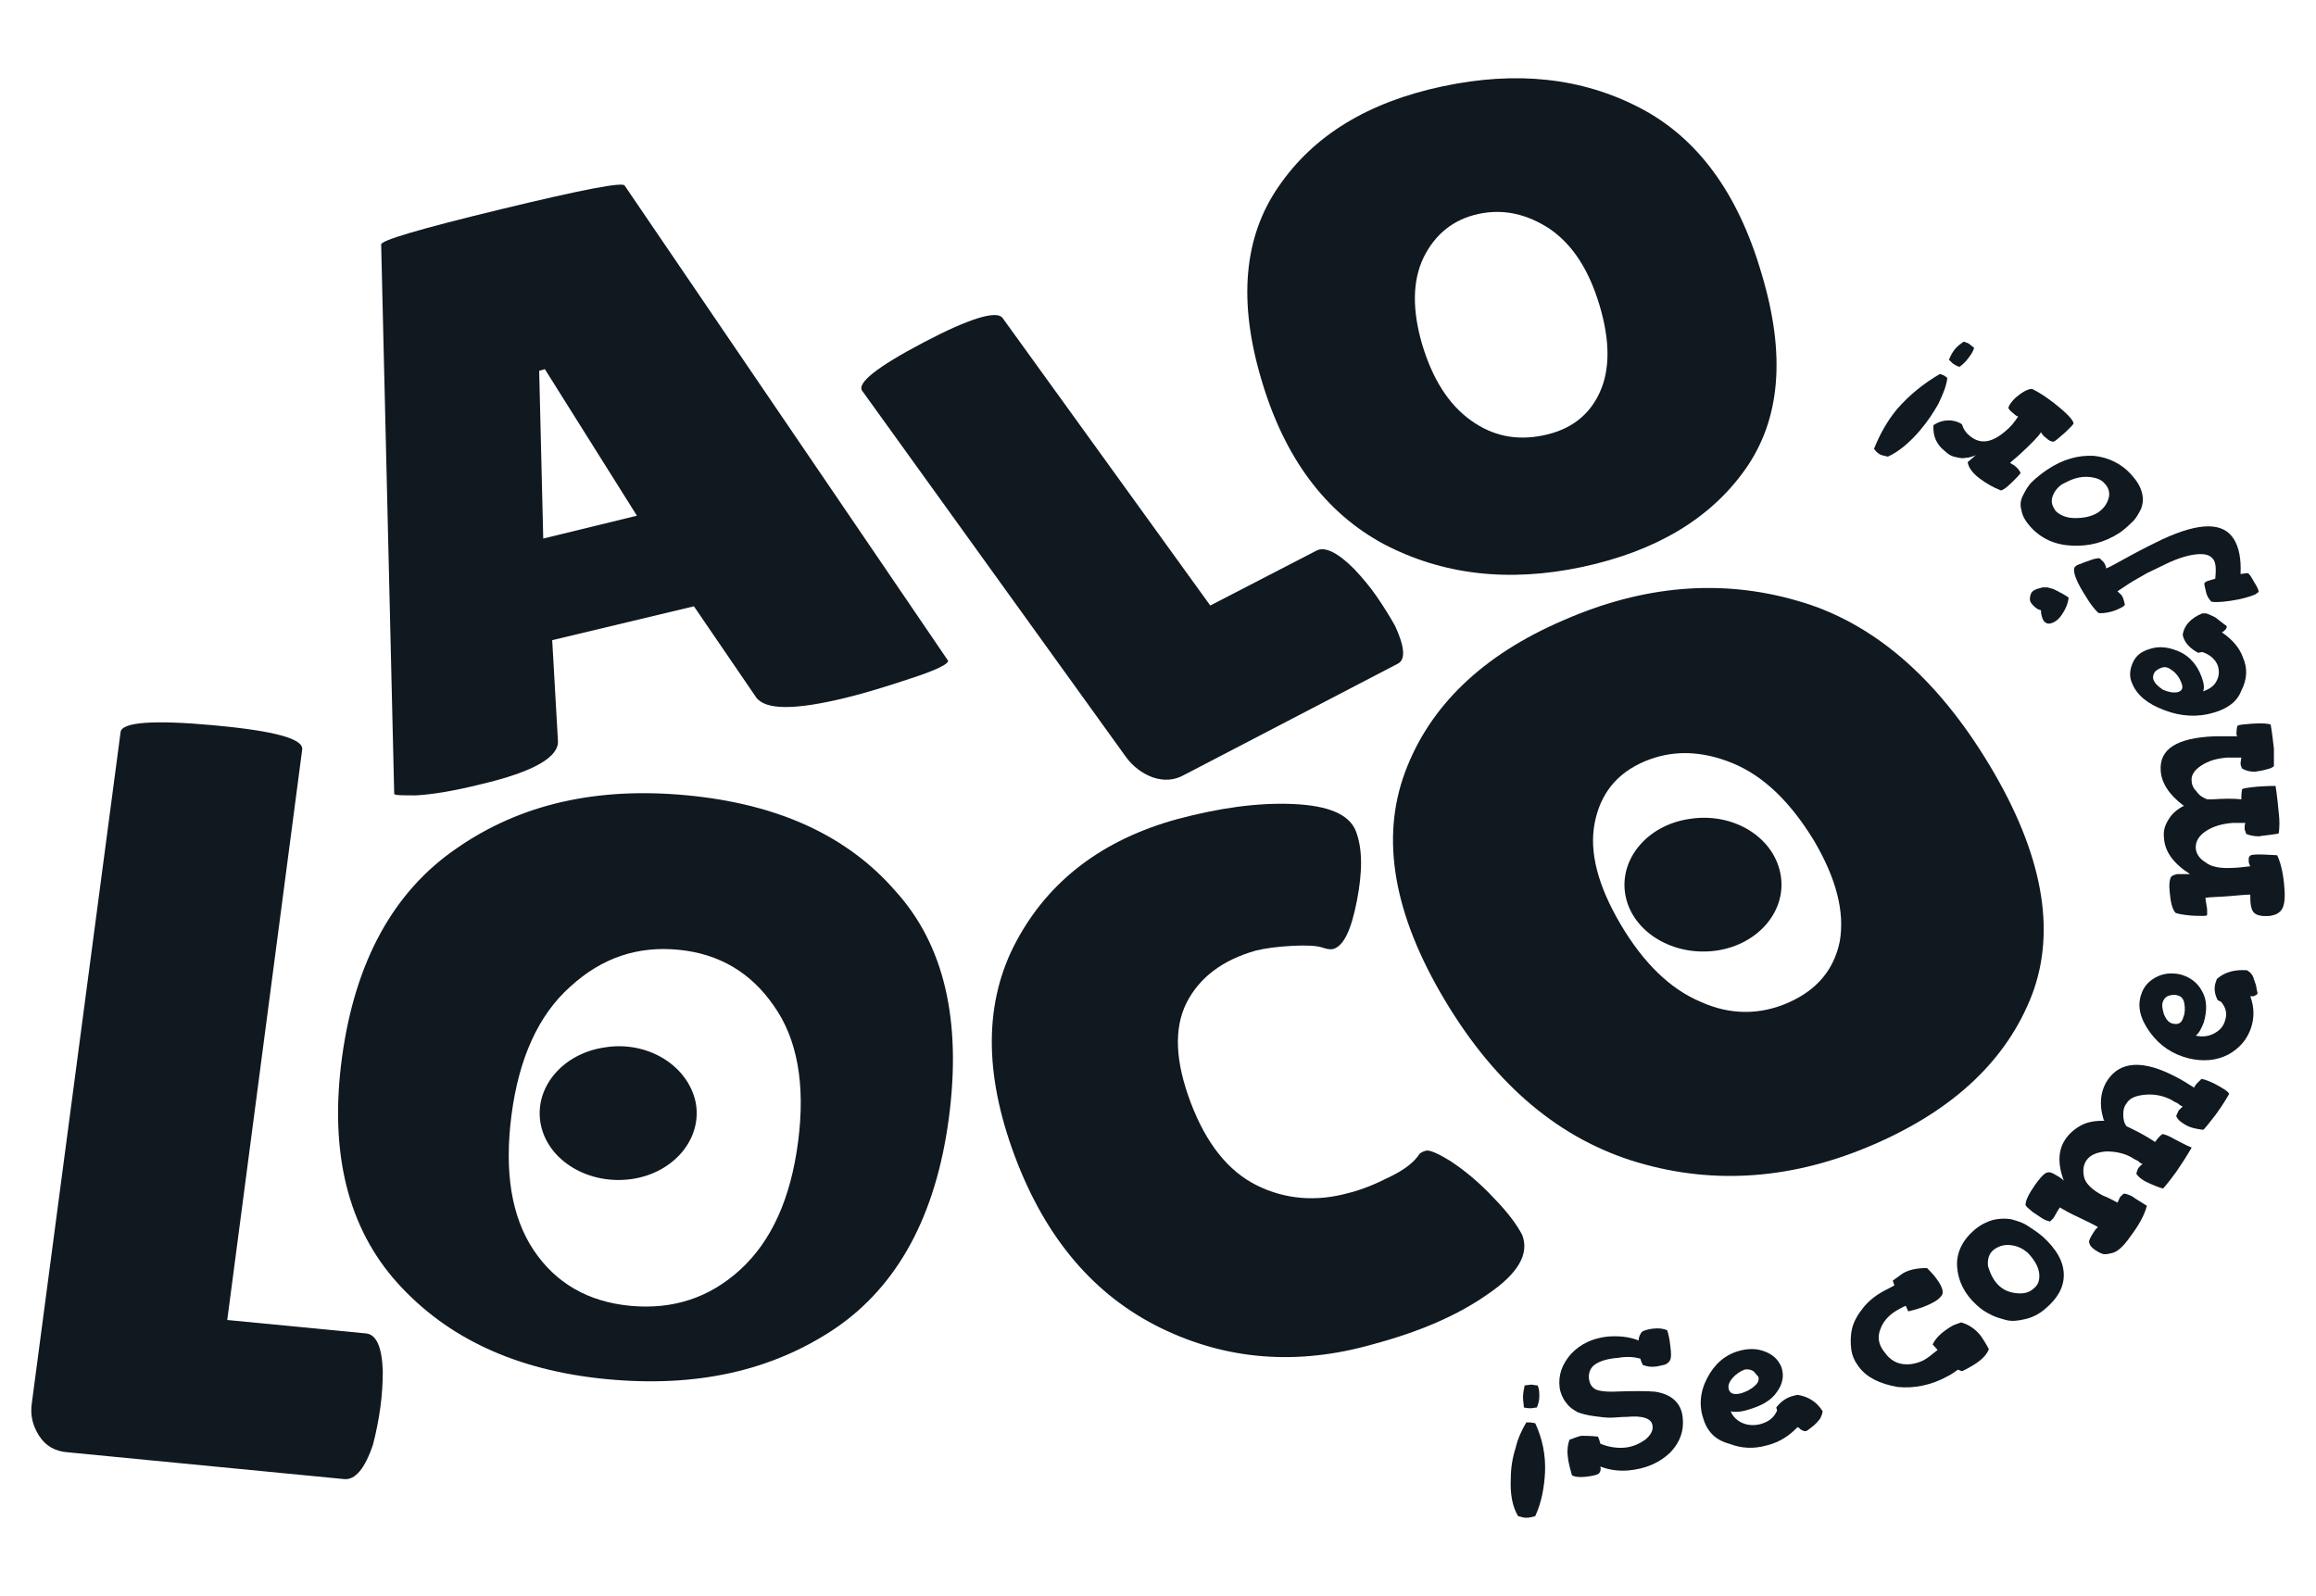 <?xml version="1.0" encoding="UTF-8"?>
<svg xmlns="http://www.w3.org/2000/svg" width="148" height="102" viewBox="0 0 148 102" fill="none">
  <g style="mix-blend-mode:multiply">
    <path d="M96.545 94.483C96.545 93.829 96.649 93.174 96.857 92.52C97.013 91.865 97.273 91.362 97.534 90.909H97.794L98.106 90.959C98.575 91.966 98.783 93.023 98.731 94.131C98.679 95.037 98.523 95.994 98.106 96.9C97.898 96.95 97.742 97.001 97.534 97.001C97.378 97.001 97.222 96.95 97.013 96.9C96.649 96.296 96.493 95.49 96.545 94.483ZM97.326 89.298C97.326 89.046 97.378 88.794 97.43 88.543L97.846 88.492C97.95 88.492 98.106 88.543 98.262 88.543C98.367 88.794 98.367 88.996 98.367 89.247C98.367 89.499 98.314 89.701 98.21 89.952L97.846 90.003C97.742 90.003 97.586 90.003 97.378 89.952C97.378 89.751 97.326 89.549 97.326 89.298Z" fill="#101820"></path>
    <path d="M100.187 93.072C100.135 92.67 100.187 92.317 100.292 92.015C100.708 91.864 100.968 91.763 101.072 91.763C101.28 91.763 101.645 91.763 102.113 91.814C102.165 91.914 102.217 92.065 102.269 92.267C102.738 92.468 103.31 92.569 103.831 92.519C104.351 92.468 104.767 92.267 105.132 92.015C105.496 91.713 105.652 91.411 105.6 91.109C105.548 90.656 104.976 90.454 103.935 90.555C103.518 90.555 103.206 90.605 102.894 90.605C102.581 90.605 102.217 90.555 101.853 90.505C101.437 90.454 101.072 90.354 100.812 90.253C100.552 90.102 100.292 89.951 100.083 89.649C99.875 89.397 99.719 89.045 99.667 88.692C99.563 87.887 99.823 87.182 100.396 86.527C101.02 85.873 101.801 85.52 102.738 85.42C103.414 85.369 104.091 85.42 104.715 85.671C104.715 85.42 104.819 85.269 104.924 85.118C105.08 85.017 105.288 84.967 105.6 84.916C106.016 84.866 106.329 84.916 106.537 85.017C106.589 85.168 106.693 85.52 106.745 86.074C106.797 86.477 106.797 86.729 106.745 86.88C106.693 87.031 106.537 87.182 106.329 87.232L105.86 87.333C105.496 87.383 105.236 87.333 104.976 87.232C104.923 87.132 104.871 86.98 104.819 86.829C104.455 86.729 103.987 86.678 103.414 86.779C102.738 86.829 102.269 86.98 101.957 87.182C101.645 87.383 101.489 87.736 101.541 88.138C101.593 88.441 101.697 88.642 101.957 88.793C102.165 88.894 102.529 88.944 102.998 88.944C104.351 88.894 105.288 88.894 105.756 88.944C106.797 89.095 107.422 89.649 107.526 90.555C107.63 91.411 107.37 92.166 106.745 92.821C106.068 93.475 105.184 93.878 104.039 93.979C103.362 94.029 102.79 93.928 102.269 93.727C102.321 93.928 102.269 94.079 102.165 94.18C102.009 94.281 101.749 94.331 101.332 94.381C100.916 94.432 100.604 94.381 100.448 94.281C100.396 94.029 100.239 93.626 100.187 93.072Z" fill="#101820"></path>
    <path d="M108.878 90.757C108.566 89.901 108.618 88.995 109.087 88.088C109.555 87.182 110.232 86.578 111.168 86.326C111.741 86.175 112.261 86.175 112.782 86.377C113.302 86.578 113.615 86.88 113.823 87.333C114.031 87.887 113.927 88.441 113.562 88.944C113.198 89.498 112.574 89.851 111.689 90.102C111.22 90.253 110.804 90.253 110.596 90.203C110.752 90.555 111.012 90.807 111.377 90.958C111.741 91.109 112.157 91.109 112.522 91.009C113.042 90.858 113.354 90.606 113.562 90.153L113.51 89.951C113.823 89.549 114.187 89.297 114.655 89.196L114.864 89.146C115.54 89.246 116.113 89.599 116.477 90.203L116.425 90.404L116.321 90.656L116.113 90.908L115.904 91.109L115.644 91.311L115.436 91.462H115.28L115.176 91.411L115.072 91.361L114.968 91.26L114.864 91.21C114.343 91.764 113.719 92.167 112.938 92.368C112.053 92.62 111.273 92.569 110.492 92.267C109.711 92.066 109.139 91.562 108.878 90.757ZM110.492 88.844C110.596 89.096 110.856 89.146 111.273 89.045C111.585 88.944 111.897 88.793 112.105 88.592C112.365 88.391 112.418 88.189 112.365 87.988L112.053 87.635C111.897 87.535 111.689 87.484 111.481 87.535C111.22 87.635 110.96 87.787 110.7 88.088C110.492 88.34 110.388 88.592 110.492 88.844Z" fill="#101820"></path>
    <path d="M118.768 87.334C118.508 86.982 118.352 86.629 118.3 86.227C118.248 85.824 118.248 85.371 118.352 84.918C118.456 84.465 118.716 84.011 119.08 83.558C119.445 83.105 119.965 82.702 120.59 82.4C120.798 82.3 120.954 82.199 121.058 82.149L120.954 81.847C121.162 81.695 121.37 81.544 121.579 81.393C121.995 81.142 122.515 81.041 123.14 81.041C123.452 81.343 123.66 81.595 123.764 81.746C124.129 82.249 124.233 82.602 124.077 82.803C123.921 83.004 123.712 83.156 123.504 83.256C123.14 83.458 122.62 83.659 121.943 83.81L121.787 83.458C121.631 83.508 121.475 83.609 121.37 83.659C120.798 83.961 120.382 84.364 120.173 84.918C119.965 85.421 120.017 85.925 120.434 86.428C120.746 86.881 121.162 87.133 121.631 87.183C122.099 87.234 122.515 87.133 122.932 86.931C123.192 86.781 123.452 86.579 123.817 86.277L123.504 85.925C123.712 85.472 124.129 85.119 124.701 84.767C124.857 84.666 125.066 84.616 125.326 84.515C125.846 84.666 126.263 84.968 126.575 85.371C126.679 85.522 126.887 85.824 127.095 86.227C126.939 86.629 126.575 86.982 125.95 87.334C125.794 87.435 125.586 87.536 125.378 87.636L125.118 87.536C124.909 87.687 124.701 87.838 124.493 87.939C123.4 88.543 122.307 88.744 121.266 88.643C120.121 88.442 119.289 88.039 118.768 87.334Z" fill="#101820"></path>
    <path d="M126.314 83.406C125.533 82.701 125.117 81.845 125.065 80.939C125.013 80.032 125.429 79.227 126.21 78.572C126.574 78.27 126.991 78.069 127.355 77.968C127.771 77.868 128.136 77.868 128.5 77.918C128.864 78.019 129.228 78.119 129.541 78.321C129.853 78.522 130.165 78.723 130.53 79.025C131.414 79.831 131.883 80.636 131.883 81.492C131.883 82.298 131.466 83.003 130.686 83.657C130.269 84.01 129.853 84.211 129.385 84.312C128.968 84.412 128.552 84.463 128.188 84.362C127.823 84.261 127.459 84.161 127.199 84.01C126.886 83.859 126.574 83.657 126.314 83.406ZM127.719 82.147C128.031 82.449 128.396 82.6 128.864 82.65C129.333 82.701 129.697 82.6 129.957 82.348C130.217 82.147 130.321 81.895 130.321 81.543C130.321 81.241 130.217 80.939 130.061 80.687C129.905 80.435 129.749 80.234 129.541 80.032C129.228 79.781 128.916 79.63 128.5 79.579C128.083 79.529 127.771 79.63 127.459 79.831C127.095 80.083 126.991 80.486 127.043 80.939C127.199 81.442 127.407 81.845 127.719 82.147Z" fill="#101820"></path>
    <path d="M134.226 80.084C133.705 79.832 133.497 79.58 133.497 79.329C133.549 79.127 133.705 78.876 133.913 78.573L134.069 78.422C133.809 78.271 133.393 78.07 132.872 77.818C132.3 77.567 131.884 77.315 131.623 77.164C131.623 77.214 131.519 77.315 131.415 77.516C131.311 77.718 131.207 77.868 131.207 77.868L131.103 77.969L130.999 78.07L130.687 77.969C130.478 77.868 130.218 77.667 129.906 77.466C129.594 77.214 129.438 77.063 129.438 77.013C129.438 76.711 129.646 76.308 130.062 75.704C130.322 75.351 130.53 75.1 130.687 74.999C130.843 74.898 130.999 74.898 131.207 74.999C131.467 75.15 131.675 75.251 131.884 75.452C131.467 74.344 131.519 73.438 132.04 72.733C132.3 72.381 132.664 72.079 133.081 71.877C133.497 71.676 133.965 71.626 134.486 71.626L134.434 71.575C134.122 70.568 134.226 69.712 134.694 69.008C135.527 67.799 136.984 67.749 139.014 68.806C139.43 69.008 139.794 69.259 140.211 69.511L140.263 69.41C140.315 69.31 140.471 69.159 140.679 68.957C140.783 68.957 141.096 69.058 141.512 69.259C142.084 69.561 142.397 69.763 142.449 69.914C142.136 70.468 141.824 70.921 141.564 71.273C141.356 71.525 141.148 71.827 140.835 72.179C140.783 72.23 140.575 72.179 140.315 72.129C140.055 72.079 139.794 71.978 139.638 71.877C139.378 71.726 139.17 71.575 139.066 71.323L139.222 70.971L139.482 70.719C139.482 70.719 139.326 70.669 139.17 70.518C138.962 70.417 138.858 70.367 138.806 70.317C138.233 70.014 137.661 69.914 137.088 69.964C136.516 70.014 136.099 70.166 135.891 70.518C135.735 70.719 135.683 70.921 135.683 71.223C135.683 71.525 135.735 71.777 135.891 71.978L136.203 72.129C136.828 72.431 137.348 72.733 137.713 72.985C137.869 72.784 137.973 72.632 138.181 72.481C138.285 72.481 138.597 72.582 139.014 72.834C139.586 73.136 139.898 73.287 140.055 73.337C139.742 73.891 139.378 74.445 139.066 74.898C138.806 75.251 138.545 75.603 138.233 75.955C138.181 75.955 138.025 75.905 137.765 75.804C137.504 75.704 137.296 75.603 137.088 75.502C136.828 75.351 136.62 75.2 136.516 74.999L136.62 74.697C136.724 74.546 136.828 74.445 136.932 74.395C136.88 74.395 136.776 74.344 136.62 74.193C136.411 74.093 136.307 74.042 136.255 73.992C135.735 73.69 135.162 73.589 134.59 73.589C134.017 73.639 133.601 73.79 133.341 74.143C133.133 74.445 133.081 74.797 133.185 75.251C133.289 75.653 133.705 76.056 134.382 76.409C134.642 76.509 134.954 76.66 135.319 76.862L135.475 76.509L135.683 76.308C135.735 76.257 135.943 76.308 136.255 76.459C136.307 76.509 136.62 76.711 137.192 77.063C137.036 77.667 136.672 78.322 136.099 79.077C135.683 79.681 135.267 80.033 134.954 80.084C134.59 80.184 134.434 80.184 134.226 80.084Z" fill="#101820"></path>
    <path d="M139.897 67.648C138.856 67.396 138.023 66.843 137.399 65.987C136.774 65.131 136.566 64.325 136.826 63.57C136.982 63.066 137.295 62.714 137.763 62.462C138.232 62.211 138.7 62.16 139.272 62.261C139.897 62.412 140.417 62.764 140.73 63.369C141.042 63.922 141.042 64.577 140.834 65.332C140.678 65.735 140.522 66.037 140.313 66.188C140.73 66.289 141.146 66.238 141.51 66.037C141.875 65.836 142.083 65.584 142.187 65.231C142.343 64.778 142.239 64.376 141.927 64.023L141.719 63.922C141.51 63.52 141.458 63.117 141.614 62.714L141.667 62.563C142.187 62.11 142.811 61.959 143.592 62.009L143.8 62.16L143.956 62.362L144.061 62.664L144.165 62.966L144.217 63.268L144.269 63.469L144.217 63.57L144.113 63.62L144.009 63.671H143.904H143.8C144.061 64.376 144.061 65.03 143.852 65.684C143.592 66.44 143.124 66.993 142.395 67.396C141.614 67.799 140.782 67.849 139.897 67.648ZM138.908 65.433C139.22 65.483 139.429 65.382 139.533 64.98C139.637 64.728 139.637 64.426 139.585 64.124C139.533 63.822 139.377 63.671 139.168 63.62C139.012 63.57 138.856 63.57 138.648 63.62C138.44 63.671 138.336 63.771 138.232 63.973C138.127 64.225 138.18 64.476 138.284 64.829C138.44 65.181 138.596 65.382 138.908 65.433Z" fill="#101820"></path>
    <path d="M145.051 58.536C144.478 58.586 144.114 58.486 143.958 58.234C143.854 58.032 143.802 57.781 143.802 57.378V57.176C143.489 57.176 143.021 57.227 142.397 57.277C141.772 57.328 141.252 57.328 140.939 57.378C140.939 57.428 140.939 57.529 140.991 57.781C141.043 58.032 141.043 58.133 141.043 58.183V58.334V58.486C140.991 58.536 140.887 58.536 140.731 58.536C140.471 58.536 140.159 58.536 139.742 58.486C139.326 58.435 139.118 58.385 139.014 58.334C138.805 58.083 138.701 57.63 138.649 56.975C138.597 56.522 138.649 56.27 138.701 56.119C138.753 55.968 138.91 55.918 139.118 55.867C139.43 55.867 139.69 55.867 139.95 55.867C138.857 55.163 138.337 54.407 138.285 53.551C138.233 53.098 138.337 52.746 138.597 52.343C138.805 51.991 139.17 51.689 139.586 51.487H139.534C138.597 50.782 138.129 50.027 138.077 49.272C137.973 47.862 139.118 47.158 141.512 47.057C141.98 47.057 142.449 47.057 142.969 47.057L142.917 46.956C142.917 46.855 142.917 46.654 142.969 46.402C143.073 46.302 143.385 46.302 143.906 46.251C144.582 46.201 144.947 46.251 145.103 46.302C145.207 46.906 145.259 47.409 145.311 47.862C145.311 48.164 145.311 48.517 145.311 48.97C145.259 49.02 145.103 49.121 144.843 49.171C144.53 49.272 144.322 49.272 144.114 49.322C143.802 49.322 143.542 49.272 143.281 49.121C143.229 49.02 143.177 48.92 143.177 48.769L143.229 48.416C143.177 48.416 143.073 48.416 142.813 48.416C142.605 48.416 142.449 48.416 142.344 48.416C141.668 48.467 141.147 48.618 140.679 48.92C140.211 49.222 140.002 49.574 140.055 49.927C140.055 50.128 140.159 50.38 140.367 50.581C140.523 50.833 140.783 50.984 141.043 51.085C141.095 51.085 141.252 51.085 141.408 51.085C142.136 51.034 142.761 51.034 143.229 51.085C143.229 50.883 143.229 50.682 143.281 50.43C143.385 50.38 143.698 50.329 144.218 50.279C144.895 50.229 145.259 50.229 145.415 50.229C145.519 50.883 145.571 51.437 145.623 51.991C145.675 52.394 145.675 52.847 145.623 53.249C145.571 53.3 145.415 53.3 145.103 53.35C144.791 53.401 144.582 53.401 144.374 53.451C144.062 53.451 143.802 53.401 143.542 53.3L143.437 52.998C143.437 52.847 143.437 52.696 143.489 52.595C143.437 52.595 143.333 52.595 143.073 52.595C142.865 52.595 142.709 52.595 142.657 52.595C142.032 52.645 141.46 52.796 140.991 53.098C140.523 53.401 140.315 53.753 140.315 54.156C140.315 54.508 140.523 54.861 140.939 55.112C141.304 55.414 141.928 55.515 142.709 55.465C142.969 55.465 143.333 55.414 143.802 55.364C143.75 55.263 143.698 55.163 143.698 55.012C143.698 54.861 143.698 54.76 143.75 54.76C143.75 54.659 143.906 54.609 144.322 54.609C144.426 54.609 144.791 54.609 145.519 54.659C145.779 55.213 145.936 55.968 145.988 56.874C146.04 57.579 145.936 58.032 145.727 58.234C145.467 58.486 145.259 58.486 145.051 58.536Z" fill="#101820"></path>
    <path d="M141.458 45.547C140.469 45.849 139.376 45.798 138.335 45.396C137.242 44.993 136.566 44.439 136.254 43.684C136.045 43.231 136.097 42.778 136.306 42.325C136.514 41.871 136.878 41.62 137.399 41.469C138.023 41.267 138.648 41.368 139.324 41.67C139.949 41.972 140.417 42.526 140.677 43.231C140.834 43.634 140.886 43.986 140.782 44.187C141.198 44.036 141.51 43.835 141.666 43.483C141.822 43.181 141.822 42.828 141.718 42.526C141.562 42.123 141.198 41.821 140.729 41.67L140.469 41.72C140.001 41.469 139.689 41.167 139.532 40.764L139.48 40.562C139.584 39.958 140.001 39.505 140.729 39.203H140.99L141.25 39.304L141.562 39.455L141.822 39.656L142.083 39.858L142.291 40.009V40.109L142.239 40.21L142.187 40.26L142.083 40.361L141.979 40.411C142.655 40.865 143.124 41.418 143.332 42.023C143.644 42.727 143.592 43.432 143.228 44.137C142.967 44.842 142.343 45.295 141.458 45.547ZM139.168 44.238C139.48 44.137 139.532 43.936 139.376 43.583C139.272 43.331 139.116 43.08 138.856 42.878C138.596 42.677 138.387 42.576 138.127 42.677C137.971 42.727 137.815 42.828 137.711 42.929C137.607 43.08 137.555 43.231 137.607 43.432C137.711 43.684 137.919 43.885 138.231 44.087C138.596 44.238 138.856 44.288 139.168 44.238Z" fill="#101820"></path>
    <path d="M131.154 39.806C130.894 39.907 130.738 39.856 130.582 39.655C130.478 39.454 130.426 39.252 130.426 39.001C130.165 38.95 129.957 38.749 129.801 38.547C129.697 38.396 129.697 38.245 129.749 38.044C129.801 37.843 129.905 37.742 130.165 37.641L130.53 37.541H130.842L131.206 37.641L131.519 37.792C131.571 37.843 131.727 37.893 131.883 37.994C132.039 38.094 132.143 38.145 132.195 38.195C132.143 38.598 131.987 38.95 131.779 39.252C131.623 39.504 131.414 39.705 131.154 39.806ZM144.113 37.994C143.749 38.145 143.229 38.296 142.552 38.396C141.875 38.497 141.459 38.497 141.303 38.447L141.147 38.245C141.043 38.094 140.991 37.943 140.939 37.691C140.887 37.49 140.835 37.289 140.887 37.238L141.043 37.138C141.043 37.138 141.199 37.087 141.563 36.987C141.615 36.433 141.615 36.03 141.459 35.778C141.251 35.476 140.939 35.376 140.366 35.426C139.846 35.476 139.169 35.678 138.44 36.03C138.024 36.231 137.608 36.433 137.191 36.634C136.775 36.886 136.359 37.087 135.994 37.339C135.63 37.591 135.37 37.742 135.318 37.792L135.578 38.044C135.682 38.195 135.734 38.396 135.786 38.648C135.734 38.749 135.63 38.799 135.422 38.9C135.214 39.001 134.953 39.101 134.641 39.152C134.329 39.202 134.121 39.202 134.069 39.152C133.809 38.9 133.548 38.547 133.34 38.195C132.716 37.238 132.455 36.584 132.559 36.282C132.611 36.181 132.768 36.081 132.976 36.03C133.184 35.929 133.392 35.879 133.652 35.778C133.913 35.678 134.121 35.678 134.173 35.678L134.433 35.929C134.537 36.081 134.589 36.231 134.589 36.332C134.849 36.231 135.37 35.929 136.203 35.476C137.035 35.023 137.66 34.721 138.18 34.469C140.574 33.362 142.084 33.362 142.76 34.469C143.072 34.973 143.229 35.728 143.177 36.685C143.489 36.634 143.645 36.634 143.645 36.634C143.697 36.634 143.853 36.836 144.009 37.138C144.269 37.541 144.374 37.792 144.322 37.843L144.113 37.994Z" fill="#101820"></path>
    <path d="M135.423 34.067C134.486 34.671 133.497 34.923 132.404 34.873C131.311 34.822 130.426 34.419 129.75 33.664C129.437 33.312 129.229 32.959 129.177 32.607C129.073 32.255 129.125 31.953 129.281 31.651C129.437 31.348 129.594 31.046 129.854 30.795C130.114 30.543 130.426 30.291 130.791 30.039C131.831 29.334 132.82 29.083 133.809 29.133C134.746 29.234 135.579 29.637 136.203 30.341C136.568 30.744 136.776 31.097 136.88 31.499C136.984 31.902 136.932 32.204 136.828 32.506C136.672 32.808 136.516 33.111 136.307 33.312C135.995 33.614 135.735 33.866 135.423 34.067ZM134.069 32.758C134.434 32.506 134.642 32.204 134.746 31.852C134.85 31.499 134.746 31.147 134.486 30.895C134.278 30.643 133.965 30.543 133.601 30.492C133.237 30.442 132.872 30.492 132.56 30.593C132.248 30.694 131.988 30.845 131.779 30.946C131.467 31.147 131.259 31.449 131.155 31.751C131.051 32.104 131.155 32.355 131.363 32.657C131.675 32.959 132.092 33.111 132.612 33.111C133.185 33.111 133.653 33.01 134.069 32.758Z" fill="#101820"></path>
    <path d="M128.5 30.895C128.239 31.147 128.031 31.298 127.875 31.348C127.355 31.147 126.938 30.895 126.522 30.593C126.054 30.241 125.793 29.888 125.741 29.536C125.845 29.435 126.054 29.284 126.262 29.083L126.158 29.133L125.845 29.234L125.429 29.284C125.273 29.284 125.065 29.234 124.856 29.183C124.648 29.133 124.44 28.982 124.284 28.831C123.764 28.428 123.503 27.874 123.555 27.169C123.868 26.968 124.18 26.867 124.544 26.867C124.856 26.867 125.169 26.968 125.377 27.119C125.481 27.471 125.689 27.723 125.897 27.874C126.574 28.428 127.303 28.277 128.135 27.572C128.448 27.32 128.708 27.018 128.968 26.616C128.916 26.616 128.812 26.565 128.656 26.414C128.448 26.263 128.343 26.112 128.343 26.062C128.396 25.86 128.552 25.659 128.812 25.407C129.228 25.055 129.593 24.854 129.853 24.854C130.269 25.055 130.738 25.357 131.258 25.76C132.091 26.414 132.507 26.867 132.507 27.069C132.455 27.169 132.299 27.32 131.987 27.623C131.518 28.025 131.31 28.227 131.206 28.227C131.102 28.227 130.946 28.176 130.738 27.975C130.581 27.874 130.477 27.723 130.425 27.623C130.321 27.824 129.853 28.327 128.968 29.133C128.656 29.385 128.5 29.536 128.448 29.586L128.708 29.737C128.968 29.939 129.072 30.09 129.124 30.241C128.916 30.492 128.76 30.643 128.5 30.895Z" fill="#101820"></path>
    <path d="M122.722 27.473C122.046 28.278 121.317 28.883 120.641 29.184C120.38 29.134 120.224 29.084 120.12 29.034C119.964 28.933 119.86 28.832 119.756 28.681C120.12 27.775 120.589 26.919 121.213 26.164C121.994 25.258 122.931 24.502 123.971 23.898L124.232 23.999L124.44 24.15C124.388 24.653 124.18 25.157 123.867 25.811C123.555 26.365 123.191 26.919 122.722 27.473ZM125.741 22.942C125.585 23.143 125.429 23.294 125.221 23.445C125.012 23.395 124.908 23.294 124.804 23.244L124.544 22.992C124.648 22.74 124.752 22.539 124.908 22.337C125.064 22.136 125.273 21.985 125.481 21.834C125.637 21.884 125.793 21.935 125.845 21.985L126.157 22.237C126.053 22.539 125.897 22.74 125.741 22.942Z" fill="#101820"></path>
    <path d="M23.369 85.218L14.522 84.362L19.31 47.912C19.414 47.207 17.488 46.703 13.637 46.351C9.786 45.999 7.756 46.15 7.704 46.804L2.031 89.699C1.927 90.454 2.083 91.109 2.5 91.763C2.916 92.418 3.541 92.77 4.373 92.821L22.016 94.532C22.693 94.583 23.317 93.878 23.838 92.317C24.046 91.512 24.202 90.706 24.306 89.951C24.41 89.196 24.462 88.39 24.462 87.635C24.41 86.074 24.046 85.269 23.369 85.218Z" fill="#101820"></path>
    <path d="M43.927 50.832C38.15 50.278 33.258 51.385 29.198 54.205C25.139 56.974 22.693 61.455 21.86 67.546C21.027 73.638 22.224 78.472 25.399 81.996C28.574 85.52 32.998 87.584 38.723 88.138C44.448 88.692 49.288 87.635 53.347 84.916C57.355 82.197 59.801 77.716 60.633 71.474C61.466 65.18 60.321 60.347 57.199 56.923C54.128 53.399 49.704 51.385 43.927 50.832ZM51.005 72.934C50.537 76.609 49.288 79.328 47.31 81.14C45.332 82.953 42.99 83.708 40.284 83.456C37.578 83.204 35.496 81.996 34.091 79.881C32.685 77.767 32.217 74.897 32.685 71.272C33.154 67.647 34.403 64.878 36.433 63.066C38.462 61.203 40.752 60.448 43.355 60.7C45.957 60.951 47.987 62.16 49.444 64.274C50.953 66.389 51.474 69.309 51.005 72.934Z" fill="#101820"></path>
    <path d="M71.979 48.416C72.395 48.97 72.968 49.423 73.645 49.675C74.373 49.926 75.05 49.876 75.674 49.524L89.31 42.425C89.831 42.173 89.778 41.367 89.154 40.008C88.79 39.354 88.373 38.699 87.957 38.095C87.54 37.491 87.072 36.937 86.552 36.383C85.511 35.326 84.678 34.923 84.158 35.175L77.34 38.699L64.068 20.323C63.704 19.819 61.987 20.323 59.02 21.884C56.053 23.444 54.7 24.502 55.117 25.005L71.979 48.416Z" fill="#101820"></path>
    <path d="M88.426 34.772C92.173 36.736 96.388 37.239 101.124 36.232C105.809 35.225 109.295 33.161 111.533 29.989C113.771 26.817 114.136 22.689 112.574 17.503C111.065 12.318 108.463 8.793 104.768 6.88C101.072 4.967 96.909 4.514 92.173 5.521C87.437 6.528 83.95 8.642 81.712 11.915C79.474 15.137 79.11 19.265 80.619 24.3C82.076 29.234 84.678 32.758 88.426 34.772ZM90.976 16.446C91.704 14.986 92.849 14.029 94.463 13.677C96.076 13.325 97.585 13.677 99.043 14.633C100.5 15.64 101.541 17.252 102.217 19.517C102.894 21.783 102.894 23.645 102.217 25.105C101.541 26.566 100.344 27.472 98.626 27.824C96.909 28.177 95.4 27.875 93.994 26.868C92.589 25.861 91.548 24.25 90.872 21.984C90.247 19.819 90.247 17.956 90.976 16.446Z" fill="#101820"></path>
    <path d="M26.596 50.832C27.533 50.781 28.886 50.58 30.708 50.127C34.143 49.321 35.756 48.365 35.652 47.307L35.288 40.913L44.344 38.749L48.299 44.538C48.872 45.394 50.797 45.394 54.076 44.589C55.117 44.337 56.47 43.934 58.136 43.38C59.853 42.827 60.634 42.424 60.582 42.222L39.92 11.864C39.816 11.612 37.214 12.115 32.009 13.374C26.805 14.633 24.254 15.388 24.358 15.64L25.191 50.731C25.191 50.832 25.66 50.832 26.596 50.832ZM34.455 23.695L34.819 23.594L40.701 32.959L34.715 34.419L34.455 23.695Z" fill="#101820"></path>
    <path d="M127.148 48.92C123.765 43.281 119.653 39.757 114.865 38.398C110.025 36.988 105.029 37.391 99.876 39.656C94.724 41.871 91.341 45.144 89.779 49.373C88.218 53.602 89.051 58.435 92.33 63.923C95.609 69.411 99.72 72.834 104.664 74.294C109.608 75.754 114.657 75.352 119.757 73.136C124.858 70.921 128.24 67.749 129.854 63.571C131.415 59.442 130.53 54.559 127.148 48.92ZM117.571 60.147C117.207 61.96 116.114 63.269 114.293 64.074C112.471 64.88 110.545 64.88 108.672 64.024C106.746 63.218 105.029 61.557 103.571 59.09C102.114 56.623 101.542 54.458 101.906 52.595C102.27 50.732 103.311 49.423 105.081 48.668C106.85 47.913 108.724 47.963 110.701 48.769C112.679 49.574 114.397 51.236 115.906 53.703C117.363 56.17 117.884 58.284 117.571 60.147Z" fill="#101820"></path>
    <path d="M95.452 76.559C94.515 75.552 93.578 74.797 92.745 74.243C91.861 73.689 91.34 73.488 91.132 73.538C90.924 73.589 90.768 73.689 90.716 73.74C90.403 74.243 89.779 74.747 88.842 75.2C87.853 75.703 86.968 76.056 86.136 76.257C84.106 76.811 82.128 76.66 80.307 75.754C78.485 74.847 77.08 73.085 76.091 70.467C75.102 67.849 74.998 65.735 75.831 64.073C76.664 62.462 78.121 61.355 80.255 60.751C80.879 60.599 81.66 60.499 82.597 60.448C83.533 60.398 84.158 60.448 84.47 60.549C84.782 60.65 84.991 60.7 85.199 60.65C85.876 60.448 86.344 59.441 86.708 57.579C87.073 55.716 87.073 54.256 86.656 53.148C86.24 52.041 84.887 51.487 82.649 51.386C80.359 51.285 77.913 51.638 75.258 52.343C70.47 53.652 67.035 56.27 64.954 60.146C62.872 64.023 62.872 68.605 64.849 73.891C66.827 79.177 69.95 82.802 74.165 84.866C78.381 86.93 82.909 87.283 87.697 85.924C90.716 85.118 93.162 84.061 95.087 82.701C97.013 81.392 97.742 80.134 97.273 78.925C96.961 78.321 96.388 77.516 95.452 76.559Z" fill="#101820"></path>
    <path d="M38.619 66.944C35.913 67.346 34.091 69.561 34.56 71.877C35.028 74.193 37.63 75.754 40.389 75.351C43.095 74.949 44.917 72.733 44.448 70.417C43.928 68.051 41.326 66.49 38.619 66.944Z" fill="#101820"></path>
    <path d="M107.942 52.342C105.235 52.745 103.414 54.96 103.882 57.276C104.35 59.592 106.953 61.153 109.711 60.75C112.417 60.347 114.239 58.132 113.771 55.816C113.302 53.45 110.7 51.889 107.942 52.342Z" fill="#101820"></path>
  </g>
</svg>
